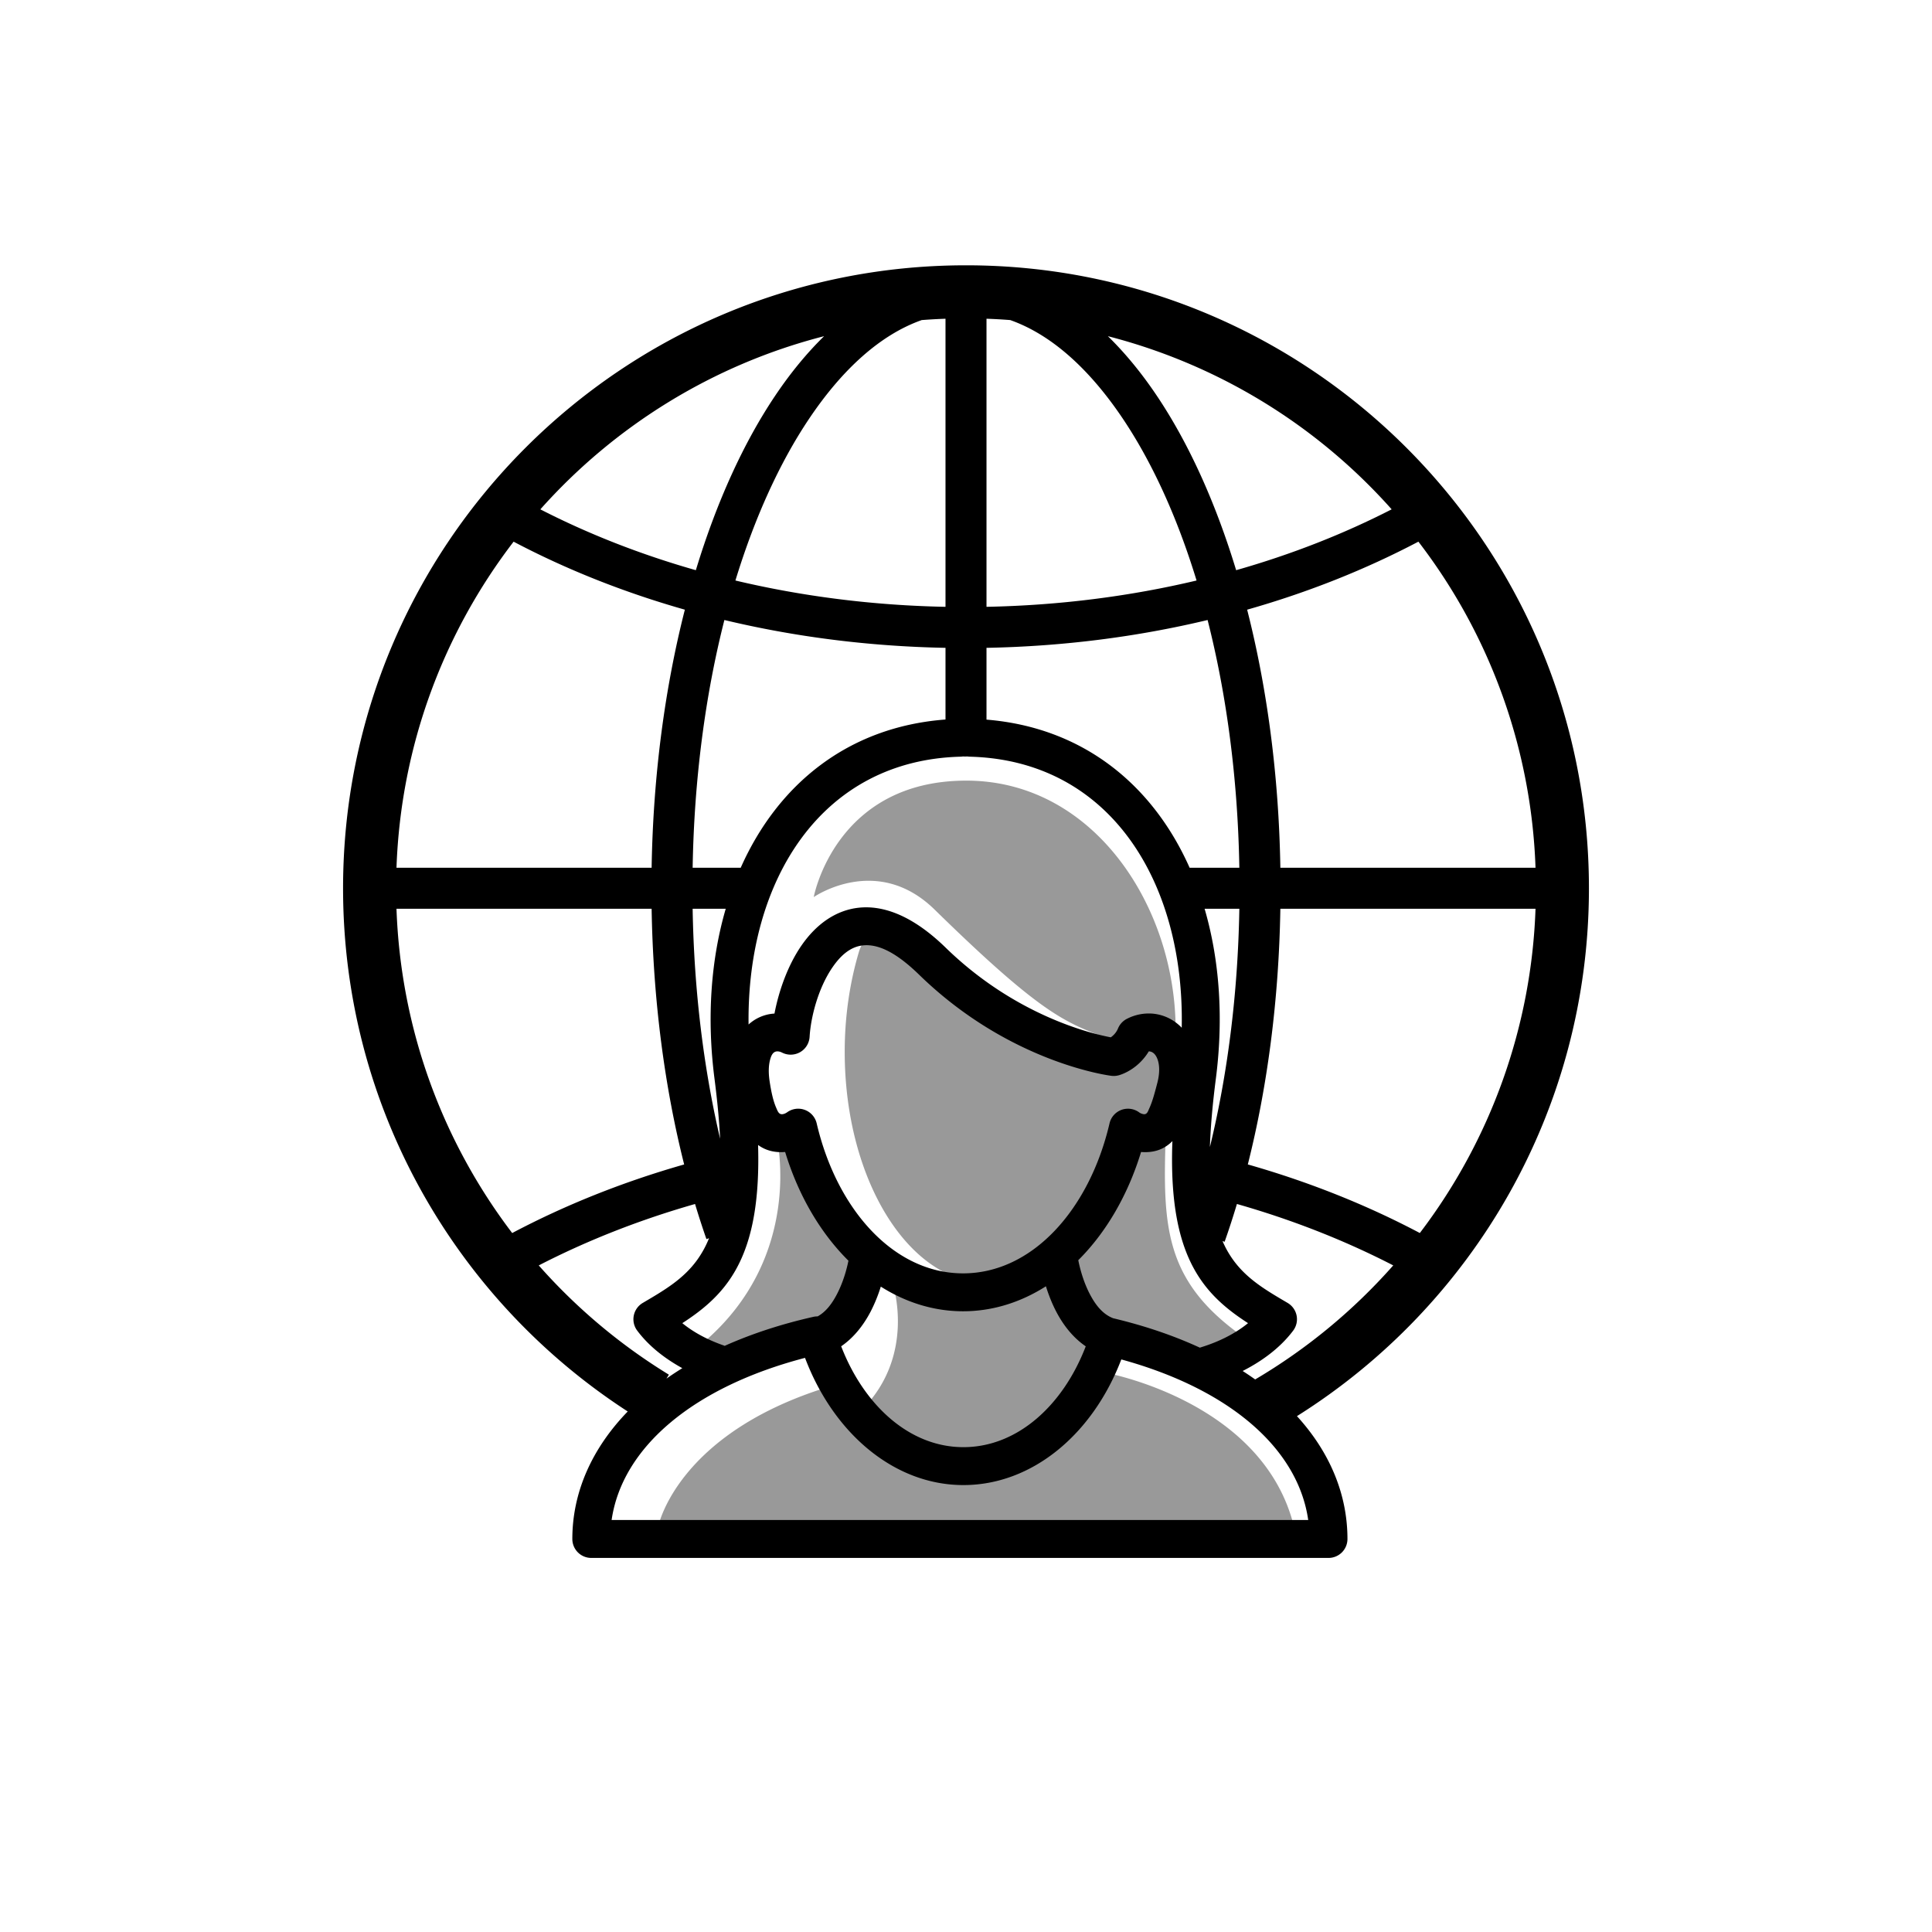 <svg version="1.1" xmlns="http://www.w3.org/2000/svg" xmlns:xlink="http://www.w3.org/1999/xlink" viewBox="0 0 100 100" fill-rule="evenodd" id="s_i2">
<path
        d="M34.07 79.012s.954-4.883 9.003-7.287c0 0 1.678 4.311 6.676 4.311s7.401-4.997 7.401-4.997 8.279 1.449 9.843 8.05c-5.342 1.449-32.923-.077-32.923-.077zm12.169-12.437s1.144 3.586-1.602 6.371c1.106 3.319 6.525 3.7 8.737 1.831s3.852-5.189 3.852-5.189-1.335-1.563-1.831-2.326-.916-1.336-.916-1.336-5.761 1.642-8.24.649zm8.97-2.111c-1.168 1.238-2.565 1.958-4.067 1.958-4.098 0-7.42-5.362-7.42-11.979 0-1.885.277-3.662.758-5.249.867-2.253 2.718-1.507 5.505 1.39 3.853 4.006 6.969 4.714 7.922 4.18.184-.104.31.344.668-.281.142.452 2.551-2.466 1.969 1.944-.457 3.472-2.27 1.406-2.415 2.058a16.09 16.09 0 0 1-.613 2.092c.431-.718.734-1.237.734-1.294 0-.196 2.088-.551 2.088-.551-.157 4.726-.079 7.562 3.978 10.437-1.104 1.535-2.325 1.536-3.033 1.299s-4.53-1.417-4.727-1.811-1.851-2.678-1.89-3.071c-.01-.099.209-.529.543-1.122zm-15.97 5.449c.743-.172 2.975-.343 3.833-1.373s1.575-2.995 1.717-3.205-2.232-3.605-2.632-4.692-.801-2.061-.801-2.061l-1.145.344s1.43 6.123-3.834 10.587l2.862.4zm2.88-23.48s1.106-6.028 7.897-6.028c6.56 0 10.796 6.447 10.834 12.818-1.221.19-1.488.458-1.907.61s.61.764-1.793-.152c-2.048-.78-3.319-1.259-8.774-6.6-2.988-2.925-6.257-.648-6.257-.648z"
        fill-opacity=".4" fill-rule="nonzero" />
    <path
        d="M32.491 73.058c-1.868 1.927-2.867 4.204-2.867 6.599a.98.98 0 0 0 .981.981h38.158a.98.98 0 0 0 .981-.981c0-2.305-.908-4.489-2.614-6.358 9.079-5.704 15.113-15.808 15.113-27.322 0-17.808-14.435-32.245-32.243-32.245S17.757 28.169 17.757 45.977c0 11.352 5.866 21.334 14.734 27.081zm35.222 5.618H31.657c.546-3.772 4.246-6.888 10.011-8.393 1.479 3.915 4.623 6.584 8.197 6.584 3.554 0 6.686-2.616 8.174-6.503 5.574 1.529 9.141 4.587 9.674 8.312h0zM54.137 66.578c-1.305.831-2.761 1.293-4.288 1.293-1.515 0-2.962-.456-4.259-1.276a7.98 7.98 0 0 1-.523 1.286c-.362.695-.865 1.351-1.528 1.803 1.178 3.049 3.533 5.221 6.326 5.221s5.158-2.159 6.333-5.219c-.665-.452-1.17-1.108-1.532-1.804-.231-.444-.403-.9-.529-1.304zm9.886-4.26c-.201.669-.413 1.322-.637 1.957l-.109-.038a5.13 5.13 0 0 0 .532.949c.73 1.025 1.74 1.607 2.838 2.253a.98.98 0 0 1 .287 1.434c-.74.985-1.763 1.657-2.614 2.089a15.92 15.92 0 0 1 .648.438 29.62 29.62 0 0 0 7.146-5.903c-2.488-1.283-5.202-2.355-8.091-3.179zm-28.047.001c-2.888.824-5.602 1.896-8.09 3.179 1.946 2.203 4.216 4.113 6.735 5.655l-.125.204c.264-.186.537-.366.821-.541-.788-.433-1.676-1.063-2.335-1.944-.168-.223-.232-.507-.177-.781a.98.98 0 0 1 .464-.652c1.097-.646 2.107-1.228 2.836-2.253a5.24 5.24 0 0 0 .595-1.097l-.135.047c-.206-.591-.403-1.197-.589-1.817zm24.707-3.255c-.41.414-.931.617-1.622.563-.686 2.25-1.821 4.177-3.249 5.6.07.356.241 1.07.594 1.749.27.518.64 1.039 1.216 1.257 1.653.393 3.148.907 4.483 1.522.181-.064 1.435-.403 2.493-1.269-.917-.593-1.734-1.245-2.387-2.162-1.02-1.432-1.665-3.55-1.528-7.26zm-21.445.2c.106 3.586-.534 5.654-1.534 7.06-.653.917-1.47 1.569-2.387 2.162.806.66 1.727 1.014 2.197 1.173 1.369-.612 2.899-1.119 4.579-1.498.076-.018.152-.025.228-.025.458-.253.77-.708 1.005-1.16.344-.663.516-1.358.589-1.722-1.44-1.427-2.586-3.363-3.276-5.627-.556.044-1.018-.083-1.401-.363zm18.407-3.572h0 0c.088 0 .175-.012.26-.035 0 0 .946-.23 1.556-1.238l.03.001c.176.017.302.145.383.315.158.337.164.797.028 1.321-.13.497-.247.944-.407 1.295-.076.165-.115.334-.29.32a.53.53 0 0 1-.251-.101.98.98 0 0 0-1.525.575c-1.038 4.446-3.982 7.764-7.58 7.764s-6.54-3.318-7.578-7.765c-.075-.318-.303-.579-.608-.694a.98.98 0 0 0-.916.118c-.077.054-.161.094-.254.103-.185.015-.242-.16-.322-.345-.154-.356-.252-.816-.333-1.342-.065-.421-.064-.811.022-1.133.058-.215.141-.409.346-.431.101-.007.193.022.281.066.294.147.643.136.929-.028s.469-.462.489-.791c.062-1.033.447-2.534 1.196-3.616.4-.577.899-1.046 1.561-1.117.807-.087 1.745.381 2.914 1.519 4.727 4.606 9.949 5.231 9.949 5.231.04.005.08.008.12.008zm-23.917-8.654H20.522c.223 6.296 2.419 12.091 5.989 16.784 2.723-1.441 5.71-2.64 8.901-3.55-1.007-3.994-1.606-8.481-1.684-13.234zm45.75 0H66.271c-.078 4.753-.678 9.24-1.684 13.233 3.191.91 6.179 2.109 8.903 3.55a29.36 29.36 0 0 0 5.988-16.783zm-15.33 0H62.35c.776 2.657.986 5.669.582 8.8-.173 1.343-.274 2.511-.308 3.533.91-3.74 1.449-7.916 1.524-12.333zm-26.584 0h-1.713c.072 4.248.574 8.275 1.422 11.904-.045-.917-.141-1.945-.29-3.104-.404-3.131-.194-6.144.581-8.8zm23.602 6.157c.153-7.521-3.699-13.844-10.969-14.029-.055-.001-.1-.011-.151-.011-.019 0-.037.003-.055.003s-.041.001-.062.001-.041-.004-.062-.004c-.049 0-.095.01-.142.011-7.225.183-11.072 6.415-10.979 13.862a2.17 2.17 0 0 1 1.295-.563l.046-.003c.221-1.159.684-2.493 1.402-3.529.738-1.066 1.74-1.818 2.963-1.95 1.214-.13 2.734.352 4.493 2.065 3.598 3.506 7.503 4.446 8.55 4.644.116-.082.278-.228.371-.455a.98.98 0 0 1 .469-.506 2.47 2.47 0 0 1 1.319-.266c.581.051 1.108.308 1.512.73zm1.339-21.103c-3.611.864-7.454 1.365-11.444 1.44v3.716c5.018.409 8.612 3.39 10.514 7.667h2.573c-.078-4.611-.66-8.961-1.643-12.823zm-35.921-4.055c-3.613 4.709-5.838 10.54-6.062 16.878h13.206c.079-4.801.693-9.331 1.72-13.358-3.176-.902-6.151-2.09-8.864-3.52zm10.91 4.055c-.982 3.862-1.565 8.212-1.643 12.823h2.488c1.912-4.301 5.536-7.291 10.6-7.673v-3.71c-3.99-.075-7.834-.576-11.445-1.44zm35.922-4.056c-2.714 1.43-5.689 2.619-8.864 3.521 1.027 4.027 1.64 8.556 1.719 13.358h13.207a29.35 29.35 0 0 0-6.062-16.879zM48.939 16.498a29.23 29.23 0 0 0-1.23.069c-2.151.759-4.117 2.561-5.817 5.088-1.527 2.271-2.827 5.122-3.827 8.392 3.434.815 7.085 1.288 10.874 1.362V16.498zm2.122 0v14.911c3.789-.074 7.439-.547 10.873-1.362-.999-3.27-2.3-6.121-3.827-8.392-1.7-2.528-3.666-4.33-5.817-5.088-.407-.032-.817-.055-1.229-.069zm-8.406.903c-5.765 1.478-10.849 4.654-14.687 8.963 2.478 1.271 5.178 2.333 8.049 3.149 1.071-3.529 2.473-6.603 4.114-9.043.788-1.172 1.633-2.199 2.524-3.069zm14.689 0c.891.87 1.736 1.897 2.524 3.069 1.641 2.44 3.043 5.514 4.114 9.043 2.871-.817 5.571-1.878 8.05-3.15a29.49 29.49 0 0 0-14.688-8.962z" />
</svg>